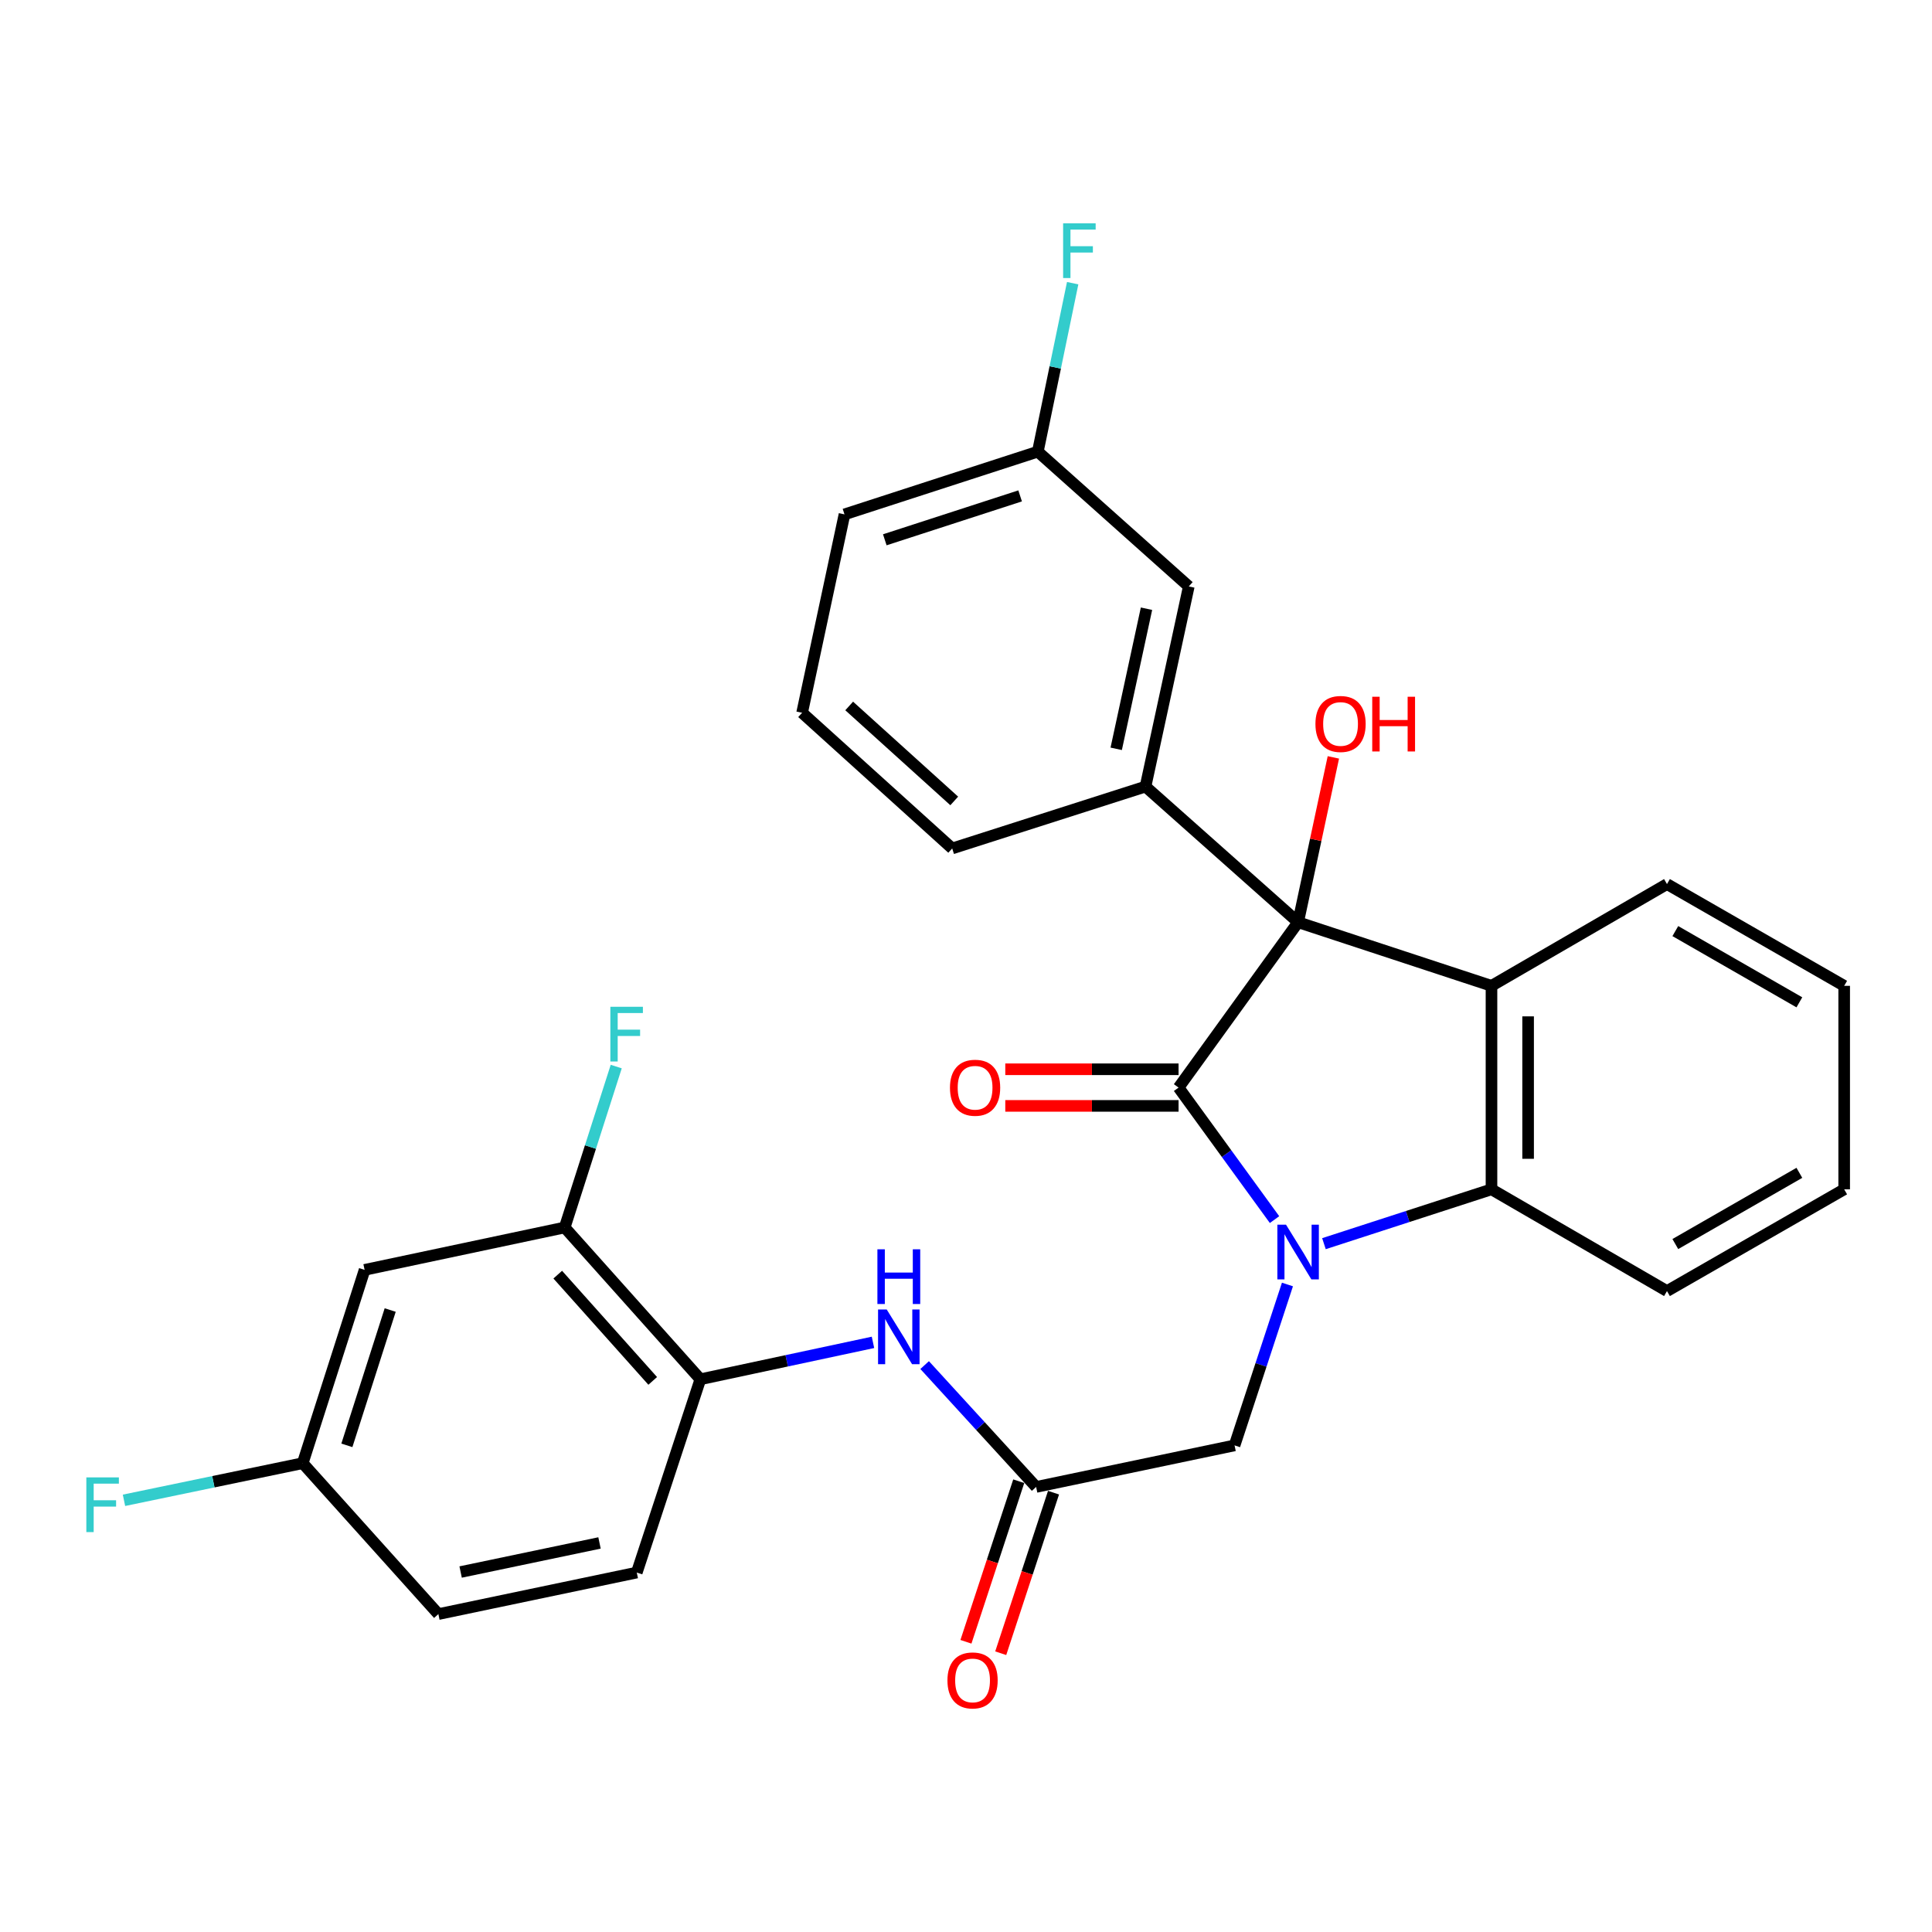 <?xml version='1.0' encoding='iso-8859-1'?>
<svg version='1.1' baseProfile='full'
              xmlns='http://www.w3.org/2000/svg'
                      xmlns:rdkit='http://www.rdkit.org/xml'
                      xmlns:xlink='http://www.w3.org/1999/xlink'
                  xml:space='preserve'
width='1000px' height='1000px' viewBox='0 0 1000 1000'>
<!-- END OF HEADER -->
<rect style='opacity:1.0;fill:#FFFFFF;stroke:none' width='1000' height='1000' x='0' y='0'> </rect>
<path class='bond-0' d='M 659.697,631.266 L 634.861,597.098' style='fill:none;fill-rule:evenodd;stroke:#0000FF;stroke-width:6px;stroke-linecap:butt;stroke-linejoin:miter;stroke-opacity:1' />
<path class='bond-0' d='M 634.861,597.098 L 610.025,562.93' style='fill:none;fill-rule:evenodd;stroke:#000000;stroke-width:6px;stroke-linecap:butt;stroke-linejoin:miter;stroke-opacity:1' />
<path class='bond-3' d='M 685.272,643.72 L 728.632,629.656' style='fill:none;fill-rule:evenodd;stroke:#0000FF;stroke-width:6px;stroke-linecap:butt;stroke-linejoin:miter;stroke-opacity:1' />
<path class='bond-3' d='M 728.632,629.656 L 771.992,615.592' style='fill:none;fill-rule:evenodd;stroke:#000000;stroke-width:6px;stroke-linecap:butt;stroke-linejoin:miter;stroke-opacity:1' />
<path class='bond-6' d='M 666.381,664.851 L 652.693,706.489' style='fill:none;fill-rule:evenodd;stroke:#0000FF;stroke-width:6px;stroke-linecap:butt;stroke-linejoin:miter;stroke-opacity:1' />
<path class='bond-6' d='M 652.693,706.489 L 639.005,748.127' style='fill:none;fill-rule:evenodd;stroke:#000000;stroke-width:6px;stroke-linecap:butt;stroke-linejoin:miter;stroke-opacity:1' />
<path class='bond-1' d='M 610.025,562.93 L 671.901,477.35' style='fill:none;fill-rule:evenodd;stroke:#000000;stroke-width:6px;stroke-linecap:butt;stroke-linejoin:miter;stroke-opacity:1' />
<path class='bond-10' d='M 610.025,553.453 L 565.18,553.453' style='fill:none;fill-rule:evenodd;stroke:#000000;stroke-width:6px;stroke-linecap:butt;stroke-linejoin:miter;stroke-opacity:1' />
<path class='bond-10' d='M 565.18,553.453 L 520.334,553.453' style='fill:none;fill-rule:evenodd;stroke:#FF0000;stroke-width:6px;stroke-linecap:butt;stroke-linejoin:miter;stroke-opacity:1' />
<path class='bond-10' d='M 610.025,572.408 L 565.18,572.408' style='fill:none;fill-rule:evenodd;stroke:#000000;stroke-width:6px;stroke-linecap:butt;stroke-linejoin:miter;stroke-opacity:1' />
<path class='bond-10' d='M 565.18,572.408 L 520.334,572.408' style='fill:none;fill-rule:evenodd;stroke:#FF0000;stroke-width:6px;stroke-linecap:butt;stroke-linejoin:miter;stroke-opacity:1' />
<path class='bond-4' d='M 671.901,477.35 L 592.913,407.134' style='fill:none;fill-rule:evenodd;stroke:#000000;stroke-width:6px;stroke-linecap:butt;stroke-linejoin:miter;stroke-opacity:1' />
<path class='bond-14' d='M 671.901,477.35 L 681.025,434.687' style='fill:none;fill-rule:evenodd;stroke:#000000;stroke-width:6px;stroke-linecap:butt;stroke-linejoin:miter;stroke-opacity:1' />
<path class='bond-14' d='M 681.025,434.687 L 690.149,392.024' style='fill:none;fill-rule:evenodd;stroke:#FF0000;stroke-width:6px;stroke-linecap:butt;stroke-linejoin:miter;stroke-opacity:1' />
<path class='bond-29' d='M 671.901,477.35 L 771.992,510.268' style='fill:none;fill-rule:evenodd;stroke:#000000;stroke-width:6px;stroke-linecap:butt;stroke-linejoin:miter;stroke-opacity:1' />
<path class='bond-2' d='M 771.992,510.268 L 771.992,615.592' style='fill:none;fill-rule:evenodd;stroke:#000000;stroke-width:6px;stroke-linecap:butt;stroke-linejoin:miter;stroke-opacity:1' />
<path class='bond-2' d='M 790.947,526.067 L 790.947,599.794' style='fill:none;fill-rule:evenodd;stroke:#000000;stroke-width:6px;stroke-linecap:butt;stroke-linejoin:miter;stroke-opacity:1' />
<path class='bond-19' d='M 771.992,510.268 L 862.826,457.596' style='fill:none;fill-rule:evenodd;stroke:#000000;stroke-width:6px;stroke-linecap:butt;stroke-linejoin:miter;stroke-opacity:1' />
<path class='bond-24' d='M 771.992,615.592 L 862.826,668.254' style='fill:none;fill-rule:evenodd;stroke:#000000;stroke-width:6px;stroke-linecap:butt;stroke-linejoin:miter;stroke-opacity:1' />
<path class='bond-12' d='M 592.913,407.134 L 615.311,303.537' style='fill:none;fill-rule:evenodd;stroke:#000000;stroke-width:6px;stroke-linecap:butt;stroke-linejoin:miter;stroke-opacity:1' />
<path class='bond-12' d='M 577.747,387.589 L 593.425,315.071' style='fill:none;fill-rule:evenodd;stroke:#000000;stroke-width:6px;stroke-linecap:butt;stroke-linejoin:miter;stroke-opacity:1' />
<path class='bond-22' d='M 592.913,407.134 L 492.854,439.157' style='fill:none;fill-rule:evenodd;stroke:#000000;stroke-width:6px;stroke-linecap:butt;stroke-linejoin:miter;stroke-opacity:1' />
<path class='bond-5' d='M 536.302,769.64 L 639.005,748.127' style='fill:none;fill-rule:evenodd;stroke:#000000;stroke-width:6px;stroke-linecap:butt;stroke-linejoin:miter;stroke-opacity:1' />
<path class='bond-7' d='M 536.302,769.64 L 507.449,738.102' style='fill:none;fill-rule:evenodd;stroke:#000000;stroke-width:6px;stroke-linecap:butt;stroke-linejoin:miter;stroke-opacity:1' />
<path class='bond-7' d='M 507.449,738.102 L 478.595,706.564' style='fill:none;fill-rule:evenodd;stroke:#0000FF;stroke-width:6px;stroke-linecap:butt;stroke-linejoin:miter;stroke-opacity:1' />
<path class='bond-13' d='M 527.3,766.679 L 513.634,808.232' style='fill:none;fill-rule:evenodd;stroke:#000000;stroke-width:6px;stroke-linecap:butt;stroke-linejoin:miter;stroke-opacity:1' />
<path class='bond-13' d='M 513.634,808.232 L 499.968,849.785' style='fill:none;fill-rule:evenodd;stroke:#FF0000;stroke-width:6px;stroke-linecap:butt;stroke-linejoin:miter;stroke-opacity:1' />
<path class='bond-13' d='M 545.305,772.601 L 531.64,814.154' style='fill:none;fill-rule:evenodd;stroke:#000000;stroke-width:6px;stroke-linecap:butt;stroke-linejoin:miter;stroke-opacity:1' />
<path class='bond-13' d='M 531.64,814.154 L 517.974,855.707' style='fill:none;fill-rule:evenodd;stroke:#FF0000;stroke-width:6px;stroke-linecap:butt;stroke-linejoin:miter;stroke-opacity:1' />
<path class='bond-8' d='M 451.857,694.805 L 407.184,704.354' style='fill:none;fill-rule:evenodd;stroke:#0000FF;stroke-width:6px;stroke-linecap:butt;stroke-linejoin:miter;stroke-opacity:1' />
<path class='bond-8' d='M 407.184,704.354 L 362.51,713.903' style='fill:none;fill-rule:evenodd;stroke:#000000;stroke-width:6px;stroke-linecap:butt;stroke-linejoin:miter;stroke-opacity:1' />
<path class='bond-9' d='M 362.51,713.903 L 292.284,635.337' style='fill:none;fill-rule:evenodd;stroke:#000000;stroke-width:6px;stroke-linecap:butt;stroke-linejoin:miter;stroke-opacity:1' />
<path class='bond-9' d='M 337.844,714.75 L 288.686,659.753' style='fill:none;fill-rule:evenodd;stroke:#000000;stroke-width:6px;stroke-linecap:butt;stroke-linejoin:miter;stroke-opacity:1' />
<path class='bond-15' d='M 362.51,713.903 L 329.592,813.952' style='fill:none;fill-rule:evenodd;stroke:#000000;stroke-width:6px;stroke-linecap:butt;stroke-linejoin:miter;stroke-opacity:1' />
<path class='bond-11' d='M 292.284,635.337 L 188.718,657.282' style='fill:none;fill-rule:evenodd;stroke:#000000;stroke-width:6px;stroke-linecap:butt;stroke-linejoin:miter;stroke-opacity:1' />
<path class='bond-17' d='M 292.284,635.337 L 305.622,593.695' style='fill:none;fill-rule:evenodd;stroke:#000000;stroke-width:6px;stroke-linecap:butt;stroke-linejoin:miter;stroke-opacity:1' />
<path class='bond-17' d='M 305.622,593.695 L 318.961,552.054' style='fill:none;fill-rule:evenodd;stroke:#33CCCC;stroke-width:6px;stroke-linecap:butt;stroke-linejoin:miter;stroke-opacity:1' />
<path class='bond-32' d='M 188.718,657.282 L 156.685,757.341' style='fill:none;fill-rule:evenodd;stroke:#000000;stroke-width:6px;stroke-linecap:butt;stroke-linejoin:miter;stroke-opacity:1' />
<path class='bond-32' d='M 201.965,678.07 L 179.542,748.111' style='fill:none;fill-rule:evenodd;stroke:#000000;stroke-width:6px;stroke-linecap:butt;stroke-linejoin:miter;stroke-opacity:1' />
<path class='bond-18' d='M 615.311,303.537 L 537.177,233.774' style='fill:none;fill-rule:evenodd;stroke:#000000;stroke-width:6px;stroke-linecap:butt;stroke-linejoin:miter;stroke-opacity:1' />
<path class='bond-20' d='M 329.592,813.952 L 226.901,835.455' style='fill:none;fill-rule:evenodd;stroke:#000000;stroke-width:6px;stroke-linecap:butt;stroke-linejoin:miter;stroke-opacity:1' />
<path class='bond-20' d='M 310.304,798.625 L 238.42,813.677' style='fill:none;fill-rule:evenodd;stroke:#000000;stroke-width:6px;stroke-linecap:butt;stroke-linejoin:miter;stroke-opacity:1' />
<path class='bond-16' d='M 156.685,757.341 L 226.901,835.455' style='fill:none;fill-rule:evenodd;stroke:#000000;stroke-width:6px;stroke-linecap:butt;stroke-linejoin:miter;stroke-opacity:1' />
<path class='bond-21' d='M 156.685,757.341 L 110.429,766.948' style='fill:none;fill-rule:evenodd;stroke:#000000;stroke-width:6px;stroke-linecap:butt;stroke-linejoin:miter;stroke-opacity:1' />
<path class='bond-21' d='M 110.429,766.948 L 64.173,776.556' style='fill:none;fill-rule:evenodd;stroke:#33CCCC;stroke-width:6px;stroke-linecap:butt;stroke-linejoin:miter;stroke-opacity:1' />
<path class='bond-23' d='M 537.177,233.774 L 546.194,190.172' style='fill:none;fill-rule:evenodd;stroke:#000000;stroke-width:6px;stroke-linecap:butt;stroke-linejoin:miter;stroke-opacity:1' />
<path class='bond-23' d='M 546.194,190.172 L 555.212,146.571' style='fill:none;fill-rule:evenodd;stroke:#33CCCC;stroke-width:6px;stroke-linecap:butt;stroke-linejoin:miter;stroke-opacity:1' />
<path class='bond-31' d='M 537.177,233.774 L 437.107,266.239' style='fill:none;fill-rule:evenodd;stroke:#000000;stroke-width:6px;stroke-linecap:butt;stroke-linejoin:miter;stroke-opacity:1' />
<path class='bond-31' d='M 528.015,256.673 L 457.967,279.398' style='fill:none;fill-rule:evenodd;stroke:#000000;stroke-width:6px;stroke-linecap:butt;stroke-linejoin:miter;stroke-opacity:1' />
<path class='bond-30' d='M 862.826,457.596 L 954.545,510.268' style='fill:none;fill-rule:evenodd;stroke:#000000;stroke-width:6px;stroke-linecap:butt;stroke-linejoin:miter;stroke-opacity:1' />
<path class='bond-30' d='M 867.145,481.933 L 931.348,518.804' style='fill:none;fill-rule:evenodd;stroke:#000000;stroke-width:6px;stroke-linecap:butt;stroke-linejoin:miter;stroke-opacity:1' />
<path class='bond-25' d='M 492.854,439.157 L 415.172,368.93' style='fill:none;fill-rule:evenodd;stroke:#000000;stroke-width:6px;stroke-linecap:butt;stroke-linejoin:miter;stroke-opacity:1' />
<path class='bond-25' d='M 493.913,414.562 L 439.536,365.404' style='fill:none;fill-rule:evenodd;stroke:#000000;stroke-width:6px;stroke-linecap:butt;stroke-linejoin:miter;stroke-opacity:1' />
<path class='bond-28' d='M 862.826,668.254 L 954.545,615.592' style='fill:none;fill-rule:evenodd;stroke:#000000;stroke-width:6px;stroke-linecap:butt;stroke-linejoin:miter;stroke-opacity:1' />
<path class='bond-28' d='M 867.146,643.917 L 931.35,607.054' style='fill:none;fill-rule:evenodd;stroke:#000000;stroke-width:6px;stroke-linecap:butt;stroke-linejoin:miter;stroke-opacity:1' />
<path class='bond-26' d='M 415.172,368.93 L 437.107,266.239' style='fill:none;fill-rule:evenodd;stroke:#000000;stroke-width:6px;stroke-linecap:butt;stroke-linejoin:miter;stroke-opacity:1' />
<path class='bond-27' d='M 954.545,510.268 L 954.545,615.592' style='fill:none;fill-rule:evenodd;stroke:#000000;stroke-width:6px;stroke-linecap:butt;stroke-linejoin:miter;stroke-opacity:1' />
<path  class='atom-0' d='M 665.641 633.897
L 674.921 648.897
Q 675.841 650.377, 677.321 653.057
Q 678.801 655.737, 678.881 655.897
L 678.881 633.897
L 682.641 633.897
L 682.641 662.217
L 678.761 662.217
L 668.801 645.817
Q 667.641 643.897, 666.401 641.697
Q 665.201 639.497, 664.841 638.817
L 664.841 662.217
L 661.161 662.217
L 661.161 633.897
L 665.641 633.897
' fill='#0000FF'/>
<path  class='atom-8' d='M 458.963 677.788
L 468.243 692.788
Q 469.163 694.268, 470.643 696.948
Q 472.123 699.628, 472.203 699.788
L 472.203 677.788
L 475.963 677.788
L 475.963 706.108
L 472.083 706.108
L 462.123 689.708
Q 460.963 687.788, 459.723 685.588
Q 458.523 683.388, 458.163 682.708
L 458.163 706.108
L 454.483 706.108
L 454.483 677.788
L 458.963 677.788
' fill='#0000FF'/>
<path  class='atom-8' d='M 454.143 646.636
L 457.983 646.636
L 457.983 658.676
L 472.463 658.676
L 472.463 646.636
L 476.303 646.636
L 476.303 674.956
L 472.463 674.956
L 472.463 661.876
L 457.983 661.876
L 457.983 674.956
L 454.143 674.956
L 454.143 646.636
' fill='#0000FF'/>
<path  class='atom-11' d='M 491.701 563.01
Q 491.701 556.21, 495.061 552.41
Q 498.421 548.61, 504.701 548.61
Q 510.981 548.61, 514.341 552.41
Q 517.701 556.21, 517.701 563.01
Q 517.701 569.89, 514.301 573.81
Q 510.901 577.69, 504.701 577.69
Q 498.461 577.69, 495.061 573.81
Q 491.701 569.93, 491.701 563.01
M 504.701 574.49
Q 509.021 574.49, 511.341 571.61
Q 513.701 568.69, 513.701 563.01
Q 513.701 557.45, 511.341 554.65
Q 509.021 551.81, 504.701 551.81
Q 500.381 551.81, 498.021 554.61
Q 495.701 557.41, 495.701 563.01
Q 495.701 568.73, 498.021 571.61
Q 500.381 574.49, 504.701 574.49
' fill='#FF0000'/>
<path  class='atom-14' d='M 490.395 869.779
Q 490.395 862.979, 493.755 859.179
Q 497.115 855.379, 503.395 855.379
Q 509.675 855.379, 513.035 859.179
Q 516.395 862.979, 516.395 869.779
Q 516.395 876.659, 512.995 880.579
Q 509.595 884.459, 503.395 884.459
Q 497.155 884.459, 493.755 880.579
Q 490.395 876.699, 490.395 869.779
M 503.395 881.259
Q 507.715 881.259, 510.035 878.379
Q 512.395 875.459, 512.395 869.779
Q 512.395 864.219, 510.035 861.419
Q 507.715 858.579, 503.395 858.579
Q 499.075 858.579, 496.715 861.379
Q 494.395 864.179, 494.395 869.779
Q 494.395 875.499, 496.715 878.379
Q 499.075 881.259, 503.395 881.259
' fill='#FF0000'/>
<path  class='atom-15' d='M 680.868 374.718
Q 680.868 367.918, 684.228 364.118
Q 687.588 360.318, 693.868 360.318
Q 700.148 360.318, 703.508 364.118
Q 706.868 367.918, 706.868 374.718
Q 706.868 381.598, 703.468 385.518
Q 700.068 389.398, 693.868 389.398
Q 687.628 389.398, 684.228 385.518
Q 680.868 381.638, 680.868 374.718
M 693.868 386.198
Q 698.188 386.198, 700.508 383.318
Q 702.868 380.398, 702.868 374.718
Q 702.868 369.158, 700.508 366.358
Q 698.188 363.518, 693.868 363.518
Q 689.548 363.518, 687.188 366.318
Q 684.868 369.118, 684.868 374.718
Q 684.868 380.438, 687.188 383.318
Q 689.548 386.198, 693.868 386.198
' fill='#FF0000'/>
<path  class='atom-15' d='M 710.268 360.638
L 714.108 360.638
L 714.108 372.678
L 728.588 372.678
L 728.588 360.638
L 732.428 360.638
L 732.428 388.958
L 728.588 388.958
L 728.588 375.878
L 714.108 375.878
L 714.108 388.958
L 710.268 388.958
L 710.268 360.638
' fill='#FF0000'/>
<path  class='atom-18' d='M 315.918 521.107
L 332.758 521.107
L 332.758 524.347
L 319.718 524.347
L 319.718 532.947
L 331.318 532.947
L 331.318 536.227
L 319.718 536.227
L 319.718 549.427
L 315.918 549.427
L 315.918 521.107
' fill='#33CCCC'/>
<path  class='atom-22' d='M 44.689 764.694
L 61.529 764.694
L 61.529 767.934
L 48.489 767.934
L 48.489 776.534
L 60.089 776.534
L 60.089 779.814
L 48.489 779.814
L 48.489 793.014
L 44.689 793.014
L 44.689 764.694
' fill='#33CCCC'/>
<path  class='atom-24' d='M 550.27 115.595
L 567.11 115.595
L 567.11 118.835
L 554.07 118.835
L 554.07 127.435
L 565.67 127.435
L 565.67 130.715
L 554.07 130.715
L 554.07 143.915
L 550.27 143.915
L 550.27 115.595
' fill='#33CCCC'/>
</svg>
